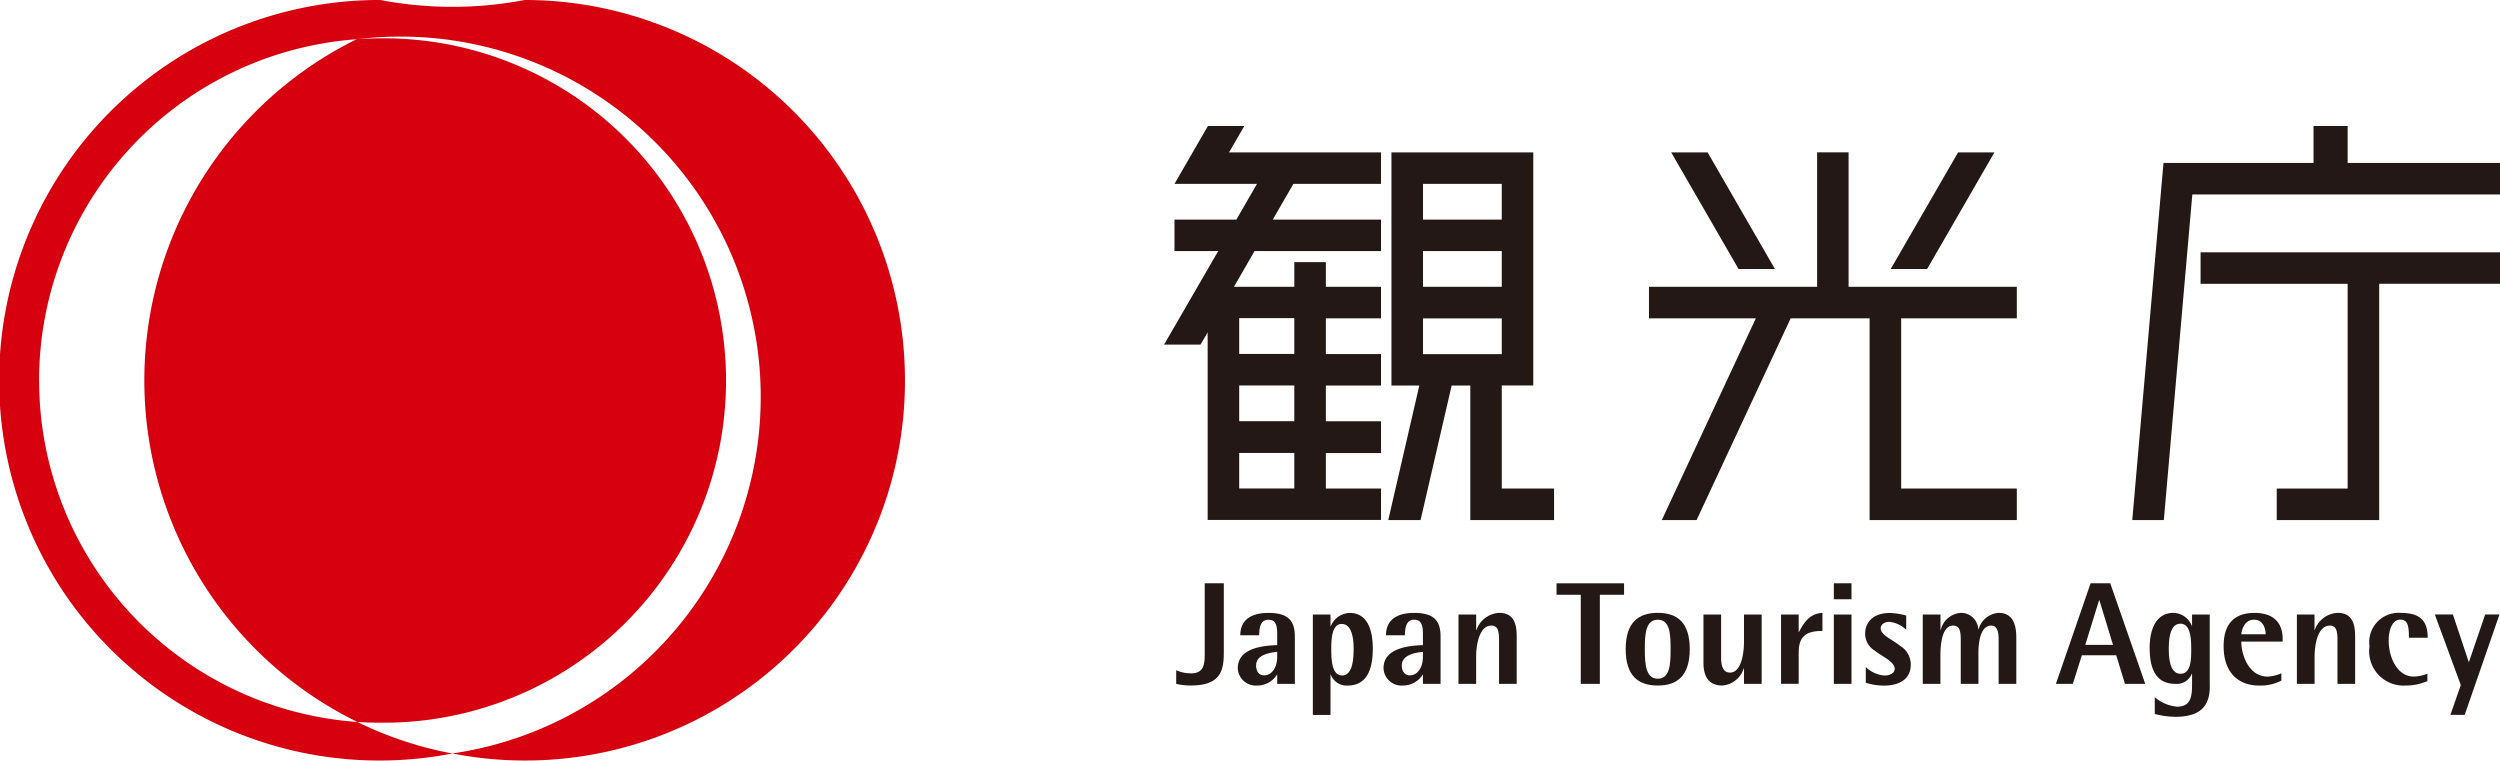 <svg xmlns="http://www.w3.org/2000/svg" width="131" height="39.852" viewBox="0 0 131 39.852">
  <g id="グループ_411" data-name="グループ 411" transform="translate(-2380.507 -576.579)">
    <path id="パス_446" data-name="パス 446" d="M2408,576.579a20.2,20.2,0,0,1-7.573,0,19.926,19.926,0,1,0,3.783,39.482,19.9,19.9,0,0,0,23.717-19.55A19.928,19.928,0,0,0,2408,576.579m-25.446,19.945a17.935,17.935,0,0,1,16.641-17.888,19.926,19.926,0,0,0,.041,35.774A17.937,17.937,0,0,1,2382.557,596.524Zm21.656,19.537a19.073,19.073,0,0,1-4.976-1.651c.411.026.83.038,1.252.038a17.931,17.931,0,1,0,0-35.861c-.436,0-.871.014-1.291.049a18.881,18.881,0,0,1,5.015,37.425Z" fill="#d6000f"/>
    <g id="グループ_410" data-name="グループ 410">
      <path id="パス_447" data-name="パス 447" d="M2505.177,603.829v-12.38h6.33V589.8h-15.69v1.651h7.706v10.729h-3.715v1.651h5.369" fill="#231815"/>
      <path id="パス_448" data-name="パス 448" d="M2493.874,585.116l-1.636,18.713h1.654l1.493-17.061h16.123v-1.652h-7.984v-1.933h-1.788v1.933h-7.861" fill="#231815"/>
      <path id="パス_449" data-name="パス 449" d="M2486.188,603.829v-1.651h-6.06v-8.919h6.06v-1.651h-8.815v-7.046h-1.649v7.046h-8.811v1.651h5.6l-4.927,10.57h1.823l4.93-10.57h4.135v10.57h7.71" fill="#231815"/>
      <path id="パス_450" data-name="パス 450" d="M2485.017,584.563h-1.906l-3.529,6.11h1.907l3.527-6.11" fill="#231815"/>
      <path id="パス_451" data-name="パス 451" d="M2473.513,590.673l-3.528-6.11h-1.908l3.529,6.11h1.908" fill="#231815"/>
      <path id="パス_452" data-name="パス 452" d="M2453.423,596.782h1.456l-1.627,7.047h1.693l1.629-7.047h.978v7.047h4.388v-1.651H2459.2v-5.4h1.651V584.563h-7.432v12.219m1.653-10.569h4.128v1.872h-4.128Zm0,3.522h4.128v1.873h-4.128Zm4.128,5.4h-4.128v-1.873h4.128Z" fill="#231815"/>
      <path id="パス_453" data-name="パス 453" d="M2452.873,603.829v-1.651h-2.891v-1.86h2.891v-1.663h-2.891v-1.873h2.891v-1.65h-2.891v-1.873h2.891v-1.651h-2.891v-1.293h-1.653v1.293h-3.163l1.081-1.873h6.626v-1.65H2447.2l1.083-1.872h4.589v-1.65h-7.963l.8-1.38H2443.8l-1.75,3.03h4.323l-1.08,1.872h-3.243v1.65h2.291l-2.836,4.9h1.912l.371-.64v9.83h9.084m-4.544-1.651h-2.887v-1.86h2.887Zm0-3.523h-2.887v-1.873h2.887Zm-2.887-5.4h2.887v1.873h-2.887Z" fill="#231815"/>
      <path id="パス_454" data-name="パス 454" d="M2444.634,610.8c0,1-.228,1.7-1.752,1.7a3.3,3.3,0,0,1-.742-.087V611.7a1.883,1.883,0,0,0,.79.161c.609,0,.705-.407.705-.973v-3.745h1V610.8" fill="#231815"/>
      <path id="パス_455" data-name="パス 455" d="M2447.432,611.935h-.015a1.211,1.211,0,0,1-1.031.566.945.945,0,0,1-1.019-.912c0-1.133,1.545-1.182,2.065-1.206v-.616c0-.543-.159-.715-.459-.715-.482,0-.474.567-.49.814h-.985c0-.764.512-1.171,1.484-1.171,1.145,0,1.375.529,1.375,1.256v2.463h-.925v-.479m0-1.2c-.313.036-1.106.123-1.106.714,0,.308.151.518.418.518.437,0,.688-.456.688-.973Z" fill="#231815"/>
      <path id="パス_456" data-name="パス 456" d="M2449.3,608.781h.926v.616h.014a1.1,1.1,0,0,1,.988-.7c.908,0,1.214.849,1.214,1.872,0,1.219-.389,1.934-1.331,1.934a.881.881,0,0,1-.871-.579h-.014v2.119h-.926v-5.26m1.537,3.191c.534,0,.6-.825.6-1.4,0-.481-.07-1.3-.629-1.3-.519,0-.542.824-.542,1.3C2450.267,611.147,2450.29,611.972,2450.834,611.972Z" fill="#231815"/>
      <path id="パス_457" data-name="パス 457" d="M2455.068,611.935h-.016a1.21,1.21,0,0,1-1.031.566.945.945,0,0,1-1.017-.912c0-1.133,1.545-1.182,2.064-1.206v-.616c0-.543-.16-.715-.459-.715-.481,0-.474.567-.488.814h-.987c0-.764.513-1.171,1.483-1.171,1.147,0,1.376.529,1.376,1.256v2.463h-.925v-.479m0-1.2c-.312.036-1.107.123-1.107.714,0,.308.152.518.421.518.434,0,.686-.456.686-.973Z" fill="#231815"/>
      <path id="パス_458" data-name="パス 458" d="M2456.933,608.781h.925v.813h.015a1.331,1.331,0,0,1,1.192-.9c.678,0,.917.443.917,1.22v2.5h-.925v-2.266c0-.456-.038-.788-.4-.788-.649,0-.8,1.047-.8,1.625v1.429h-.925v-3.633" fill="#231815"/>
      <path id="パス_459" data-name="パス 459" d="M2463.339,607.745h-1.269v-.6h3.538v.6h-1.269v4.669h-1v-4.669" fill="#231815"/>
      <path id="パス_460" data-name="パス 460" d="M2465.693,610.592c0-1.38.65-1.9,1.682-1.9s1.675.517,1.675,1.9-.642,1.909-1.675,1.909-1.682-.517-1.682-1.909m1.682,1.552c.635,0,.672-.752.672-1.552s-.037-1.54-.672-1.54-.68.751-.68,1.54S2466.748,612.144,2467.375,612.144Z" fill="#231815"/>
      <path id="パス_461" data-name="パス 461" d="M2471.892,611.6h-.014a1.276,1.276,0,0,1-1.118.9c-.7,0-.992-.443-.992-1.207v-2.513h.925v2.267c0,.456.12.776.466.776.6,0,.733-1.035.733-1.615v-1.428h.926v3.633h-.926V611.6" fill="#231815"/>
      <path id="パス_462" data-name="パス 462" d="M2473.834,608.781h.924v.911h.017c.251-.48.542-.96,1.227-1v.948c-.924,0-1.244.333-1.244,1.146v1.625h-.924v-3.633" fill="#231815"/>
      <path id="パス_463" data-name="パス 463" d="M2476.6,607.143h.925v.837h-.925v-.837m0,1.638h.925v3.633h-.925Z" fill="#231815"/>
      <path id="パス_464" data-name="パス 464" d="M2480.393,609.581a1.49,1.49,0,0,0-.888-.418c-.191,0-.45.1-.45.345,0,.358.672.616,1.032.924a1.128,1.128,0,0,1,.544.973c0,.8-.651,1.1-1.4,1.1a3.25,3.25,0,0,1-.956-.148v-.825a1.575,1.575,0,0,0,.97.444c.336,0,.545-.148.545-.358,0-.369-.682-.652-1.049-.948a1.027,1.027,0,0,1-.5-.887c0-.555.374-1.084,1.3-1.084a3.591,3.591,0,0,1,.852.135v.751" fill="#231815"/>
      <path id="パス_465" data-name="パス 465" d="M2481.263,608.781h.926v.813h.013a1.161,1.161,0,0,1,1.049-.9.9.9,0,0,1,.918.862h.015a1.173,1.173,0,0,1,1.051-.862c.782,0,.926.677.926,1.293v2.426h-.926v-2.365c0-.27-.043-.689-.387-.689-.627,0-.672,1.084-.672,1.429v1.625h-.925v-2.266c0-.456-.037-.788-.4-.788-.659,0-.666,1.256-.666,1.625v1.429h-.926v-3.633" fill="#231815"/>
      <path id="パス_466" data-name="パス 466" d="M2490.059,607.143h1.025l1.834,5.271h-1.063l-.458-1.5h-1.8l-.474,1.5h-.887l1.819-5.271m-.28,3.226h1.453l-.713-2.339h-.016Z" fill="#231815"/>
      <path id="パス_467" data-name="パス 467" d="M2496.3,612.539c0,.91-.362,1.6-1.8,1.6a4.259,4.259,0,0,1-1.083-.149v-.874a2.11,2.11,0,0,0,1.164.493c.715,0,.79-.505.79-1.183v-.542h-.013a.847.847,0,0,1-.871.529c-.989,0-1.338-.764-1.338-1.884,0-.936.315-1.835,1.246-1.835a1.063,1.063,0,0,1,.963.677h.013v-.591h.926v3.758m-1.529-.654c.559,0,.559-.8.559-1.269,0-.554-.024-1.354-.566-1.354s-.61.787-.61,1.33C2494.152,611.1,2494.219,611.885,2494.769,611.885Z" fill="#231815"/>
      <path id="パス_468" data-name="パス 468" d="M2500.05,612.243a2.367,2.367,0,0,1-1.175.258c-.957,0-1.85-.555-1.85-2.069,0-1,.418-1.737,1.622-1.737,1.007,0,1.472.529,1.472,1.367v.136h-2.169c0,.628.349,1.835,1.392,1.835a2.023,2.023,0,0,0,.708-.172v.382m-.823-2.427c0-.259-.109-.764-.609-.764-.539,0-.646.591-.668.764Z" fill="#231815"/>
      <path id="パス_469" data-name="パス 469" d="M2500.86,608.781h.927v.813h.012a1.334,1.334,0,0,1,1.2-.9c.679,0,.917.443.917,1.22v2.5h-.925v-2.266c0-.456-.039-.788-.4-.788-.649,0-.8,1.047-.8,1.625v1.429h-.927v-3.633" fill="#231815"/>
      <path id="パス_470" data-name="パス 470" d="M2507.7,612.267a2.769,2.769,0,0,1-1.131.234,1.8,1.8,0,0,1-1.9-2.057,1.538,1.538,0,0,1,1.644-1.749c1.078,0,1.405.48,1.405,1.3h-.984c0-.628-.06-.948-.46-.948-.419,0-.6.567-.6,1.084,0,.948.477,1.9,1.311,1.9a2.146,2.146,0,0,0,.718-.148v.382" fill="#231815"/>
      <path id="パス_471" data-name="パス 471" d="M2509.453,612.477l-1.361-3.7h.947l.829,2.488h.012l.85-2.488h.75l-1.823,5.26h-.748l.544-1.564" fill="#231815"/>
    </g>
  </g>
</svg>
